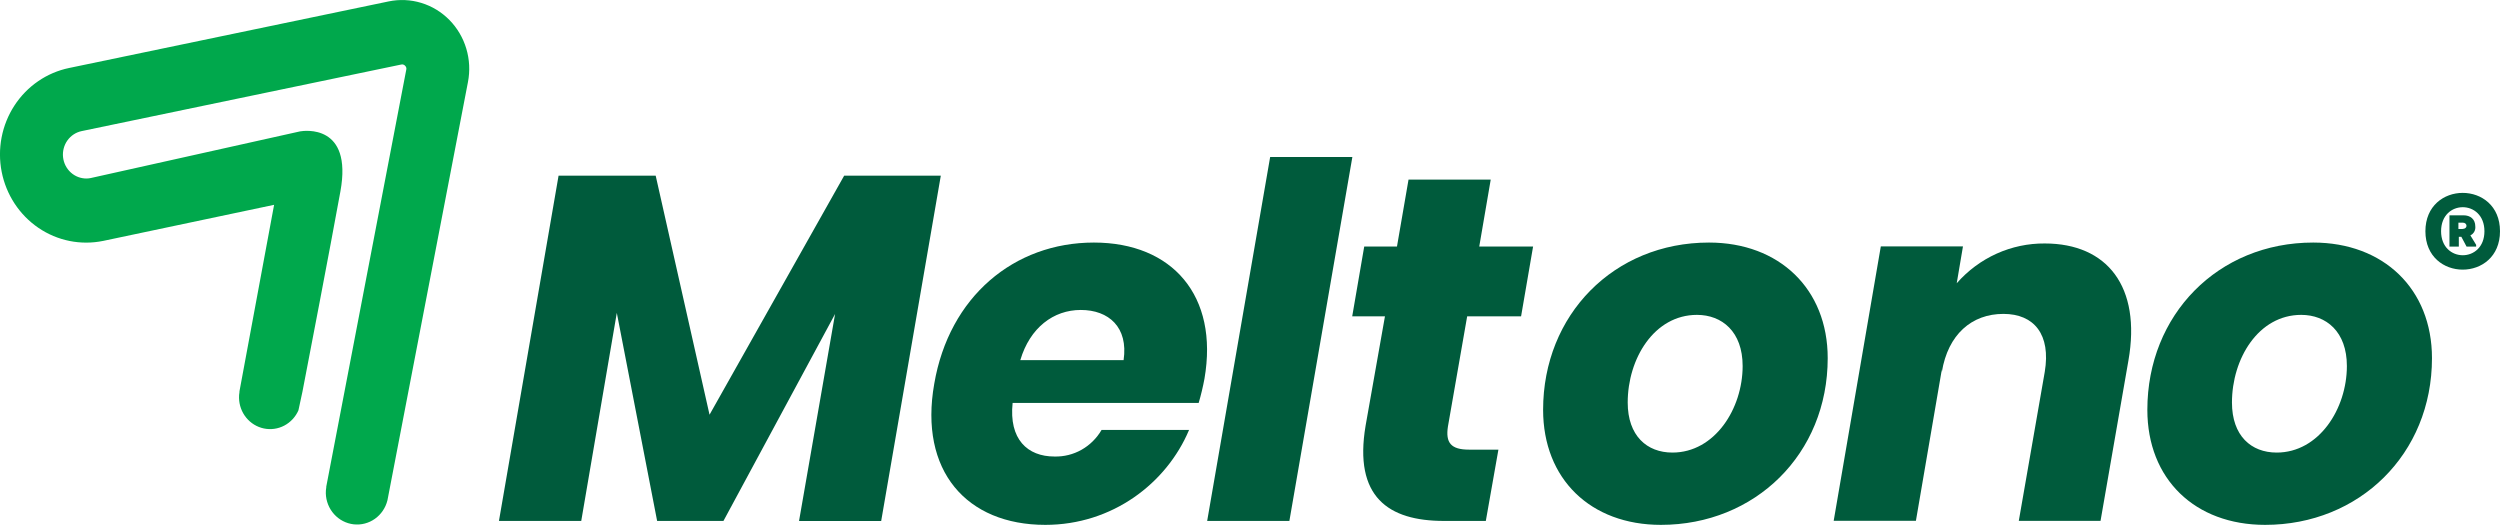 <svg xmlns="http://www.w3.org/2000/svg" width="181" height="38" viewBox="0 0 181 38" fill="none"><g clip-path="url(#clip0)"><path d="M40.44 12.72H47.472L51.37 30.025L61.117 12.72H68.114L63.797 37.722H57.85L60.46 22.732L52.378 37.716H47.576L44.657 22.653L42.082 37.716H36.124L40.44 12.72Z" fill="#005B3C"></path><path d="M75.68 38C69.973 38 66.525 34.082 67.64 27.783C68.719 21.48 73.418 17.561 79.197 17.561C84.871 17.561 88.247 21.409 87.202 27.426C87.092 28.015 86.953 28.597 86.784 29.171H73.314C73.035 31.805 74.392 33.052 76.342 33.052C77.026 33.07 77.703 32.902 78.303 32.564C78.902 32.225 79.403 31.73 79.753 31.128H86.088C84.453 35.009 80.519 38 75.68 38ZM73.871 26.072H81.349C81.697 23.687 80.269 22.441 78.248 22.441C76.273 22.441 74.567 23.723 73.871 26.072Z" fill="#005B3C"></path><path d="M91.959 11.367H97.911L93.351 37.716H87.399L91.959 11.367Z" fill="#005B3C"></path><path d="M100.271 22.903H97.9L98.77 17.847H101.141L101.977 13.005H107.928L107.098 17.847H110.996L110.126 22.903H106.223L104.831 30.874C104.649 32.05 105.039 32.554 106.362 32.554H108.485L107.573 37.716H104.545C100.507 37.716 98 35.972 98.87 30.813L100.271 22.903Z" fill="#005B3C"></path><path d="M120.248 38C115.166 38 111.721 34.69 111.721 29.669C111.721 22.797 116.837 17.561 123.73 17.561C128.811 17.561 132.326 20.909 132.326 25.93C132.326 32.873 127.071 38 120.248 38ZM121.083 32.766C124.147 32.766 126.167 29.594 126.167 26.499C126.167 24.008 124.669 22.797 122.86 22.797C119.759 22.797 117.846 25.969 117.846 29.141C117.846 31.555 119.239 32.766 121.083 32.766Z" fill="#005B3C"></path><path d="M148.04 26.926C148.493 24.221 147.274 22.726 145.047 22.726C142.749 22.726 141.034 24.219 140.591 26.926V26.74L138.712 37.707H132.759L136.171 17.838H142.119L141.667 20.508C142.469 19.593 143.452 18.863 144.551 18.366C145.65 17.87 146.839 17.618 148.04 17.627C152.566 17.627 155.037 20.759 154.098 26.101L152.079 37.709H146.161L148.04 26.926Z" fill="#005B3C"></path><path d="M163.995 38C158.913 38 155.468 34.69 155.468 29.669C155.468 22.797 160.575 17.561 167.477 17.561C172.558 17.561 176.075 20.909 176.075 25.93C176.075 32.873 170.818 38 163.995 38ZM164.832 32.766C167.894 32.766 169.914 29.594 169.914 26.499C169.914 24.008 168.416 22.797 166.607 22.797C163.506 22.797 161.594 25.969 161.594 29.141C161.594 31.555 162.986 32.766 164.832 32.766Z" fill="#005B3C"></path><path d="M175.599 16.742C175.599 20.448 181 20.448 181 16.742C181 13.037 175.599 13.042 175.599 16.742ZM176.734 16.742C176.734 14.421 179.873 14.421 179.873 16.742C179.873 19.063 176.734 19.056 176.734 16.741V16.742Z" fill="#005B3C"></path><path d="M179.212 16.395C179.212 15.862 178.848 15.589 178.362 15.589H177.341V17.854H178.019V17.145H178.202L178.579 17.854H179.273V17.727L178.855 17.041C178.973 16.985 179.071 16.893 179.135 16.777C179.199 16.661 179.226 16.528 179.212 16.395ZM178.3 16.582H177.989V16.119H178.3C178.483 16.119 178.574 16.231 178.574 16.351C178.574 16.47 178.472 16.574 178.291 16.574L178.3 16.582Z" fill="#005B3C"></path><path d="M28.137 0.103L5.01 4.921C4.206 5.086 3.442 5.412 2.762 5.879C2.081 6.346 1.497 6.946 1.043 7.644C0.589 8.342 0.274 9.125 0.116 9.948C-0.043 10.771 -0.041 11.617 0.121 12.439C0.447 14.1 1.405 15.559 2.783 16.497C3.466 16.962 4.231 17.284 5.035 17.446C5.839 17.608 6.667 17.606 7.471 17.441L19.845 14.829L17.337 28.334V28.36V28.386C17.312 28.527 17.302 28.67 17.306 28.813C17.316 29.336 17.5 29.839 17.827 30.24C18.155 30.642 18.606 30.917 19.107 31.021C19.607 31.125 20.128 31.052 20.582 30.813C21.036 30.574 21.398 30.184 21.607 29.707L21.9 28.345C22.314 26.199 23.85 18.234 24.647 13.849C25.537 8.947 22.004 9.464 21.729 9.511L6.571 12.89C6.473 12.911 6.374 12.922 6.274 12.924C5.852 12.93 5.443 12.775 5.127 12.489C4.811 12.203 4.61 11.807 4.565 11.378C4.519 10.949 4.632 10.518 4.88 10.169C5.129 9.82 5.496 9.579 5.909 9.492L29.045 4.673C29.07 4.667 29.095 4.664 29.12 4.663C29.165 4.665 29.209 4.676 29.249 4.697C29.289 4.718 29.324 4.748 29.351 4.785C29.383 4.819 29.405 4.862 29.416 4.908C29.427 4.954 29.426 5.002 29.413 5.048L23.622 35.232C23.622 35.243 23.622 35.256 23.622 35.269V35.284C23.597 35.428 23.586 35.574 23.589 35.721C23.604 36.28 23.817 36.815 24.188 37.227C24.558 37.639 25.062 37.899 25.606 37.961C26.15 38.022 26.698 37.88 27.147 37.56C27.596 37.24 27.917 36.765 28.051 36.222L28.062 36.166C28.071 36.124 28.08 36.081 28.087 36.036L33.88 5.94C34.036 5.136 33.995 4.305 33.76 3.521C33.526 2.737 33.106 2.025 32.538 1.447C31.969 0.869 31.27 0.444 30.502 0.21C29.734 -0.025 28.922 -0.061 28.137 0.103Z" fill="#00A84C"></path></g><defs><clipPath id="clip0"><rect width="181" height="38" fill="white"></rect></clipPath></defs></svg>